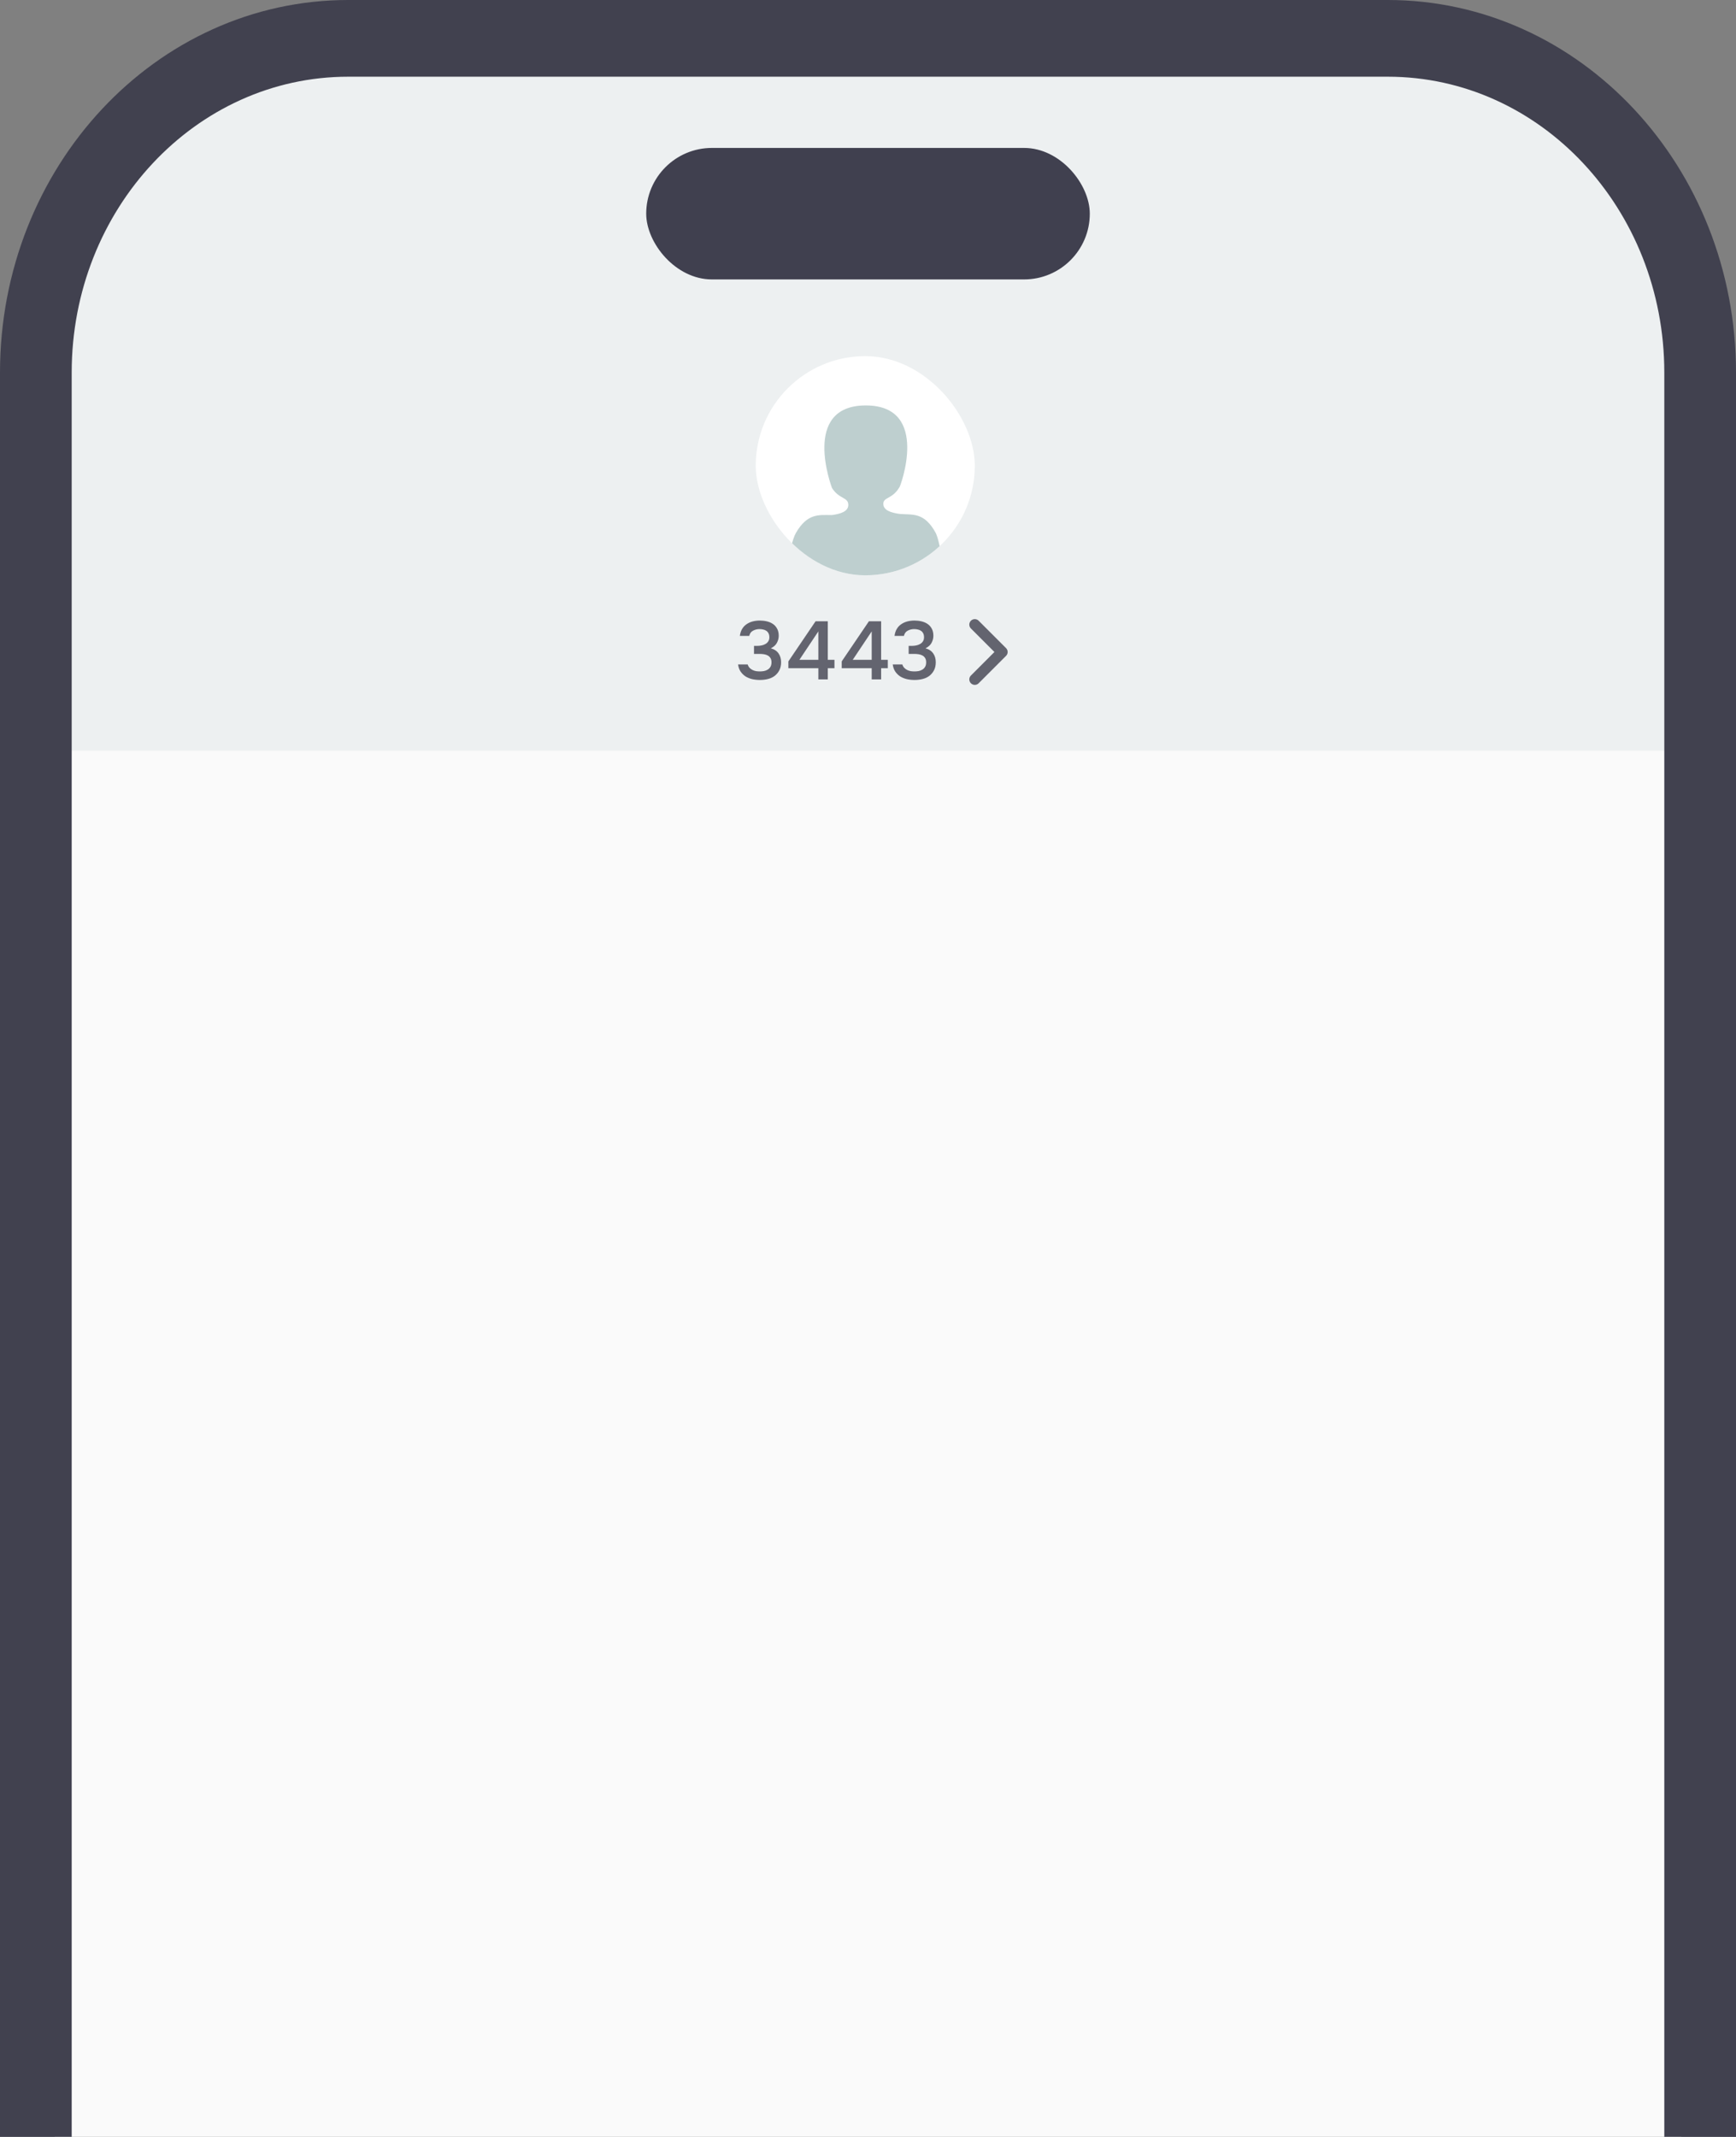 <?xml version="1.0" encoding="UTF-8"?> <svg xmlns="http://www.w3.org/2000/svg" width="317" height="390" viewBox="0 0 317 390" fill="none"><rect x="0" y="0" width="317" height="390" fill="#808080" stroke="none"/><path d="M10 68.921C10 34.17 36.673 6 69.575 6H247.425C280.327 6 307 34.17 307 68.921V390H10V68.921Z" fill="#FAFAFA"></path><path opacity="0.5" d="M10 69C10 36.968 35.968 11 68 11H249C281.033 11 307 36.968 307 69V137H10V69Z" fill="#E1E6E8"></path><path fill-rule="evenodd" clip-rule="evenodd" d="M0 390H13.091V68C13.091 38.177 35.699 14 63.587 14H253.413C281.301 14 303.909 38.177 303.909 68V390H317V68C317 30.445 288.531 0 253.413 0H63.587C28.469 0 0 30.445 0 68L0 390Z" fill="#41414F"></path><rect x="118" y="27" width="81" height="24" rx="12" fill="#40404F"></rect><path opacity="0.8" d="M138.763 124.105C138.273 124.105 137.803 124.055 137.353 123.955C136.903 123.845 136.498 123.68 136.138 123.46C135.788 123.23 135.488 122.935 135.238 122.575C134.998 122.215 134.843 121.78 134.773 121.27H136.528C136.608 121.53 136.728 121.74 136.888 121.9C137.048 122.06 137.228 122.19 137.428 122.29C137.638 122.39 137.858 122.46 138.088 122.5C138.318 122.53 138.543 122.545 138.763 122.545C138.993 122.545 139.233 122.525 139.483 122.485C139.733 122.435 139.958 122.35 140.158 122.23C140.368 122.11 140.538 121.945 140.668 121.735C140.808 121.515 140.878 121.23 140.878 120.88C140.878 120.56 140.813 120.3 140.683 120.1C140.563 119.9 140.398 119.745 140.188 119.635C139.988 119.525 139.758 119.45 139.498 119.41C139.248 119.37 138.993 119.35 138.733 119.35H137.683V117.88H138.298C138.538 117.88 138.788 117.855 139.048 117.805C139.308 117.755 139.543 117.67 139.753 117.55C139.973 117.43 140.148 117.27 140.278 117.07C140.418 116.87 140.488 116.62 140.488 116.32C140.488 116.03 140.438 115.79 140.338 115.6C140.238 115.4 140.103 115.245 139.933 115.135C139.763 115.015 139.568 114.935 139.348 114.895C139.138 114.845 138.913 114.82 138.673 114.82C138.263 114.82 137.878 114.915 137.518 115.105C137.158 115.285 136.923 115.605 136.813 116.065H135.103C135.163 115.575 135.298 115.155 135.508 114.805C135.718 114.445 135.988 114.155 136.318 113.935C136.648 113.705 137.018 113.535 137.428 113.425C137.848 113.315 138.288 113.26 138.748 113.26C139.198 113.26 139.628 113.31 140.038 113.41C140.458 113.51 140.828 113.67 141.148 113.89C141.468 114.11 141.723 114.4 141.913 114.76C142.103 115.11 142.198 115.54 142.198 116.05C142.198 116.47 142.093 116.885 141.883 117.295C141.683 117.705 141.308 118.05 140.758 118.33C141.388 118.5 141.858 118.81 142.168 119.26C142.478 119.7 142.633 120.235 142.633 120.865C142.633 121.445 142.523 121.94 142.303 122.35C142.093 122.75 141.813 123.085 141.463 123.355C141.123 123.615 140.718 123.805 140.248 123.925C139.778 124.045 139.283 124.105 138.763 124.105ZM151.16 113.395V120.43H152.375V121.96H151.16V124H149.435V121.96H143.96V120.715L148.925 113.395H151.16ZM145.97 120.43H149.435V115.24L145.97 120.43ZM160.901 113.395V120.43H162.116V121.96H160.901V124H159.176V121.96H153.701V120.715L158.666 113.395H160.901ZM155.711 120.43H159.176V115.24L155.711 120.43ZM167.005 124.105C166.515 124.105 166.045 124.055 165.595 123.955C165.145 123.845 164.74 123.68 164.38 123.46C164.03 123.23 163.73 122.935 163.48 122.575C163.24 122.215 163.085 121.78 163.015 121.27H164.77C164.85 121.53 164.97 121.74 165.13 121.9C165.29 122.06 165.47 122.19 165.67 122.29C165.88 122.39 166.1 122.46 166.33 122.5C166.56 122.53 166.785 122.545 167.005 122.545C167.235 122.545 167.475 122.525 167.725 122.485C167.975 122.435 168.2 122.35 168.4 122.23C168.61 122.11 168.78 121.945 168.91 121.735C169.05 121.515 169.12 121.23 169.12 120.88C169.12 120.56 169.055 120.3 168.925 120.1C168.805 119.9 168.64 119.745 168.43 119.635C168.23 119.525 168 119.45 167.74 119.41C167.49 119.37 167.235 119.35 166.975 119.35H165.925V117.88H166.54C166.78 117.88 167.03 117.855 167.29 117.805C167.55 117.755 167.785 117.67 167.995 117.55C168.215 117.43 168.39 117.27 168.52 117.07C168.66 116.87 168.73 116.62 168.73 116.32C168.73 116.03 168.68 115.79 168.58 115.6C168.48 115.4 168.345 115.245 168.175 115.135C168.005 115.015 167.81 114.935 167.59 114.895C167.38 114.845 167.155 114.82 166.915 114.82C166.505 114.82 166.12 114.915 165.76 115.105C165.4 115.285 165.165 115.605 165.055 116.065H163.345C163.405 115.575 163.54 115.155 163.75 114.805C163.96 114.445 164.23 114.155 164.56 113.935C164.89 113.705 165.26 113.535 165.67 113.425C166.09 113.315 166.53 113.26 166.99 113.26C167.44 113.26 167.87 113.31 168.28 113.41C168.7 113.51 169.07 113.67 169.39 113.89C169.71 114.11 169.965 114.4 170.155 114.76C170.345 115.11 170.44 115.54 170.44 116.05C170.44 116.47 170.335 116.885 170.125 117.295C169.925 117.705 169.55 118.05 169 118.33C169.63 118.5 170.1 118.81 170.41 119.26C170.72 119.7 170.875 120.235 170.875 120.865C170.875 121.445 170.765 121.94 170.545 122.35C170.335 122.75 170.055 123.085 169.705 123.355C169.365 123.615 168.96 123.805 168.49 123.925C168.02 124.045 167.525 124.105 167.005 124.105Z" fill="#41414F"></path><g clip-path="url(#clip0_516_2627)"><rect x="138" y="65" width="40" height="40" rx="20" fill="white"></rect><path d="M158.101 74C146.169 74 151.922 89.056 151.922 89.056C153.2 91.119 154.905 90.706 154.905 92.15C154.905 93.388 153.413 93.8 151.922 94.006C149.578 94.006 147.447 93.594 145.316 97.306C144.038 99.575 143.398 107 143.398 107H172.591C172.591 107 171.951 99.575 170.886 97.306C168.755 93.388 166.624 94.006 164.281 93.8C162.789 93.594 161.297 93.181 161.297 91.944C161.297 90.706 163.002 91.119 164.281 88.85C164.281 89.056 170.034 74 158.101 74Z" fill="#BECFCF"></path></g><path opacity="0.8" d="M178 124L183 119L178 114" stroke="#41414F" stroke-width="2" stroke-linecap="round" stroke-linejoin="round"></path><defs><clipPath id="clip0_516_2627"><rect x="138" y="65" width="40" height="40" rx="20" fill="white"></rect></clipPath></defs></svg> 